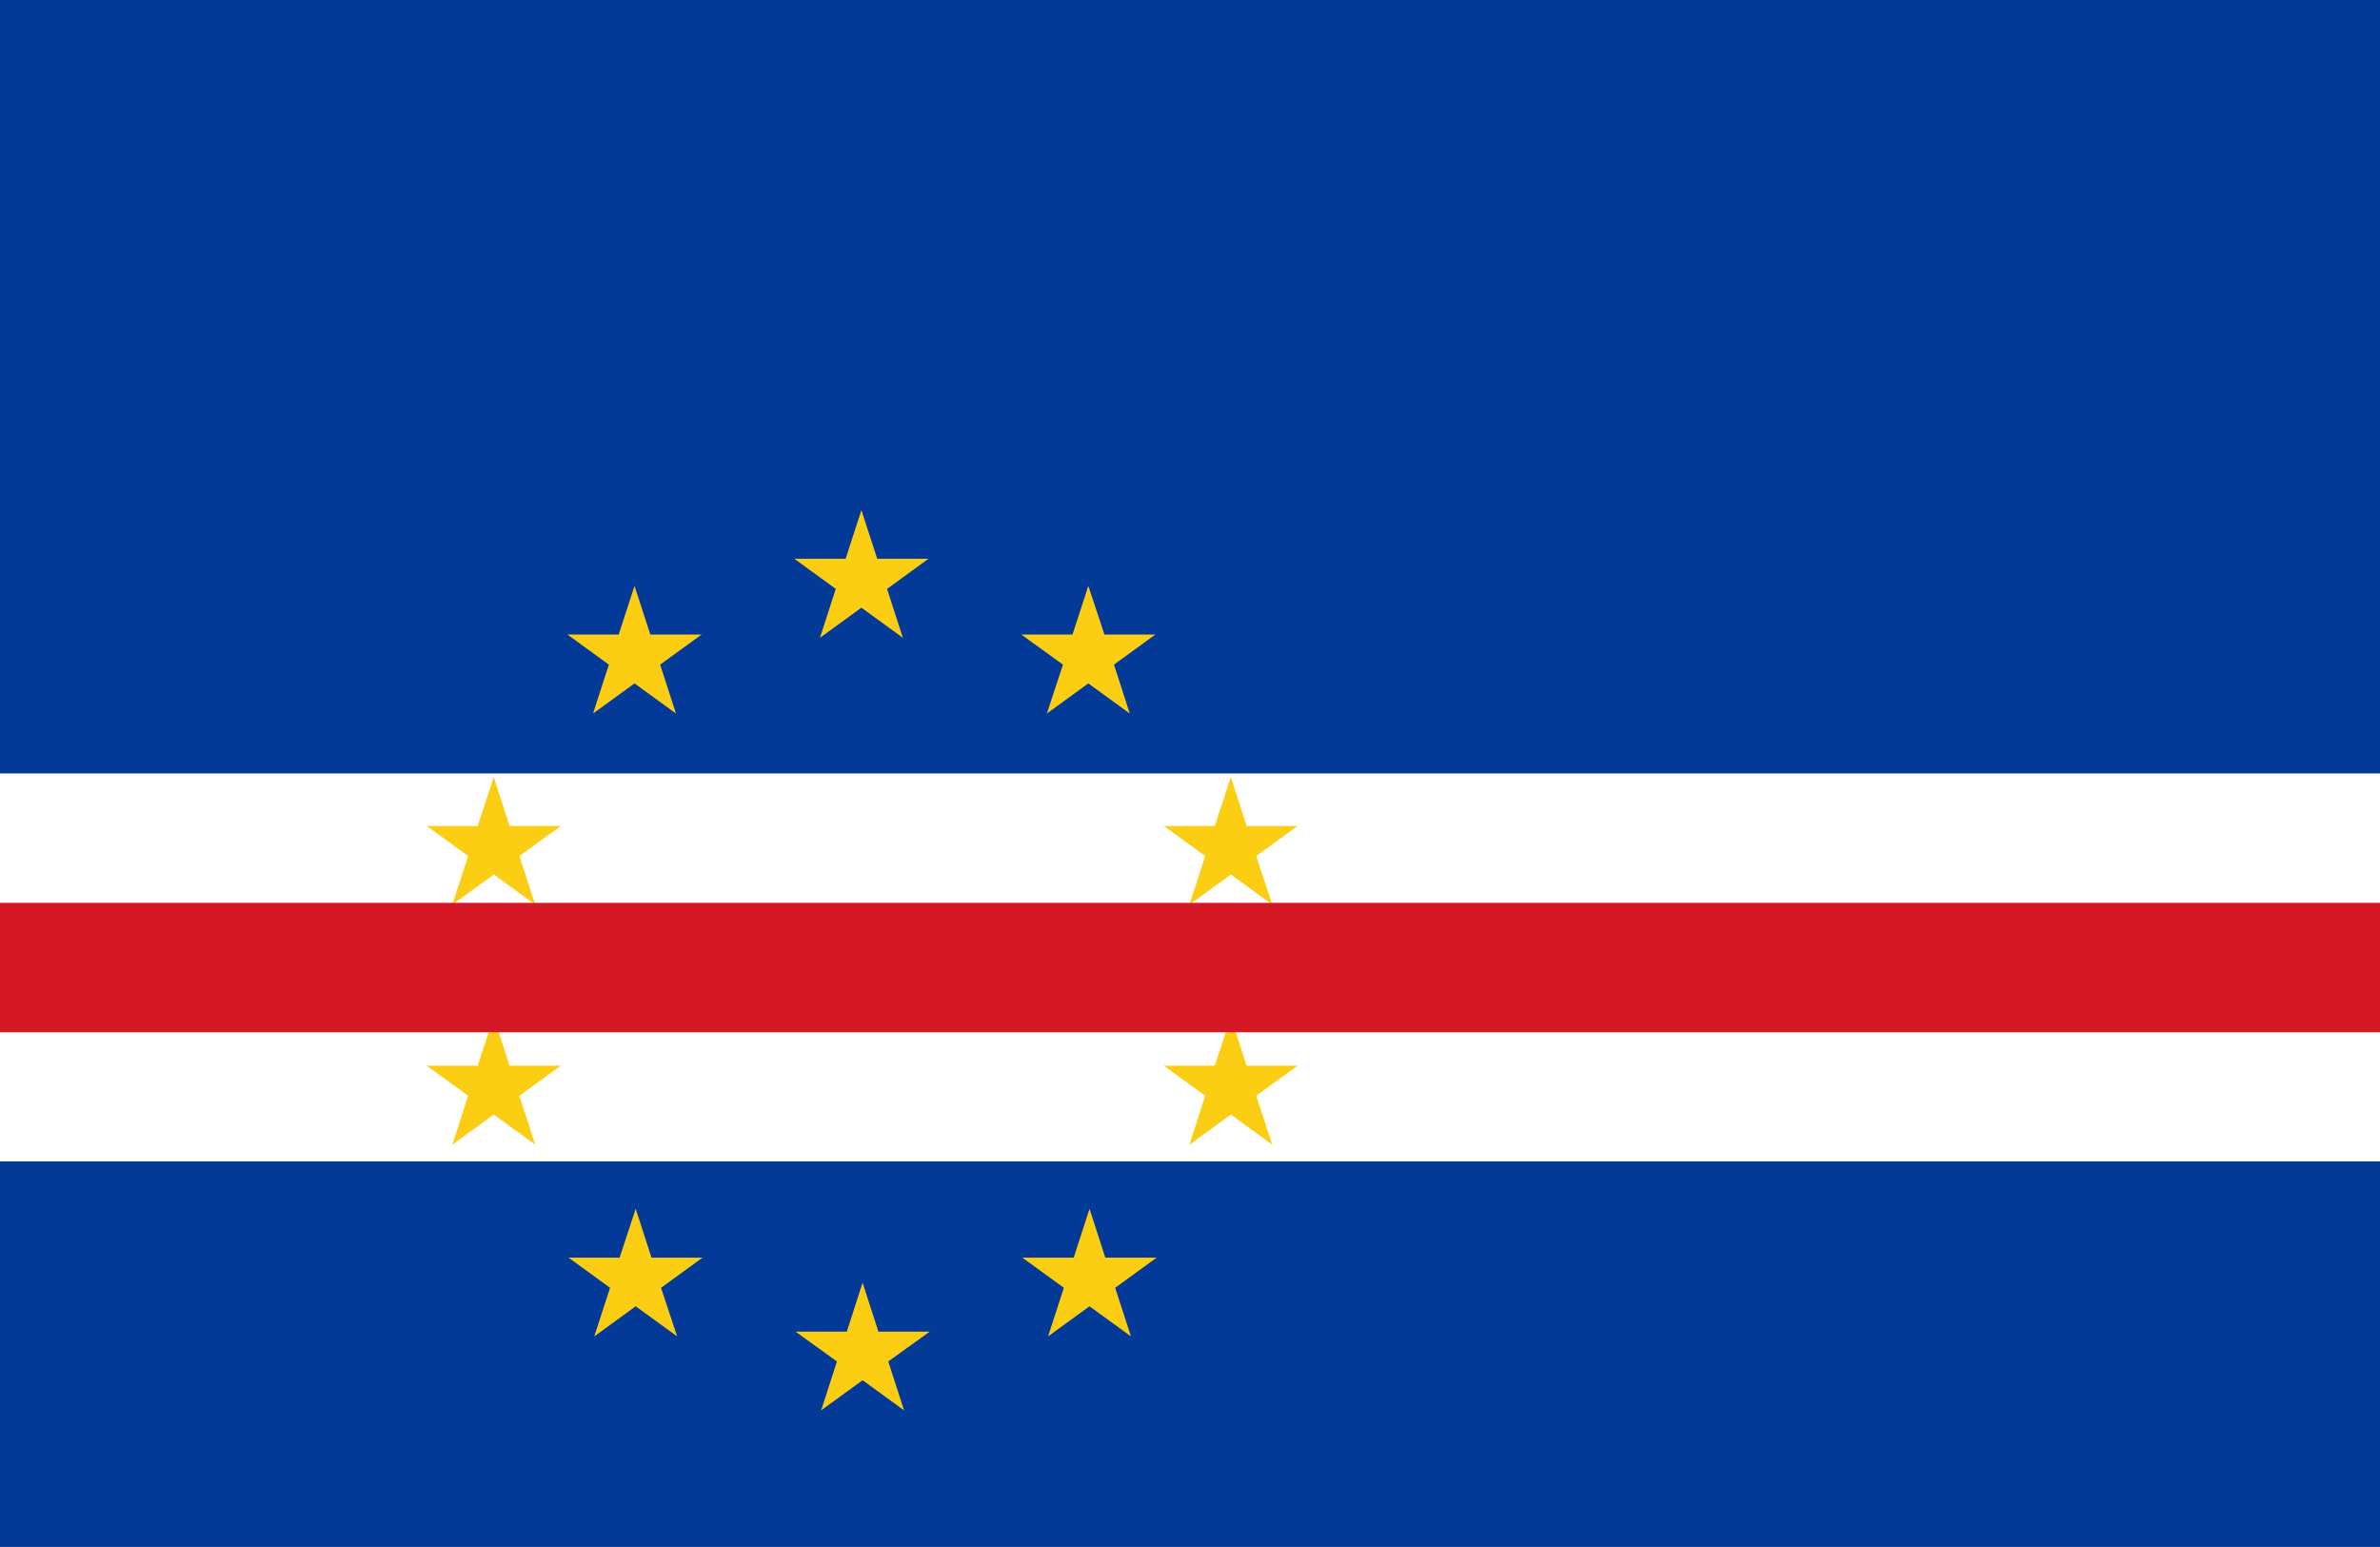<svg xmlns="http://www.w3.org/2000/svg" viewBox="0 0 7.982 5.188"><rect width="7.982" height="5.188" fill="#033a97"/><rect y="2.594" width="7.982" height="1.301" fill="#fff"/><polygon points="2.889 1.711 2.836 1.874 2.664 1.874 2.803 1.975 2.75 2.139 2.889 2.038 3.028 2.139 2.975 1.975 3.114 1.874 2.942 1.874 2.889 1.711" fill="#fbce14"/><polygon points="2.128 1.965 2.075 2.128 1.903 2.128 2.042 2.229 1.989 2.393 2.128 2.292 2.267 2.393 2.214 2.229 2.353 2.128 2.181 2.128 2.128 1.965" fill="#fbce14"/><polygon points="1.656 2.606 1.602 2.77 1.431 2.77 1.57 2.871 1.517 3.034 1.656 2.933 1.795 3.034 1.742 2.871 1.881 2.77 1.709 2.77 1.656 2.606" fill="#fbce14"/><polygon points="1.656 3.738 1.795 3.839 1.742 3.675 1.881 3.574 1.709 3.574 1.656 3.411 1.602 3.574 1.431 3.574 1.57 3.675 1.517 3.839 1.656 3.738" fill="#fbce14"/><polygon points="2.185 4.218 2.132 4.054 2.078 4.218 1.907 4.218 2.046 4.319 1.993 4.482 2.132 4.381 2.271 4.482 2.217 4.319 2.356 4.218 2.185 4.218" fill="#fbce14"/><polygon points="2.946 4.466 2.893 4.302 2.84 4.466 2.668 4.466 2.807 4.566 2.754 4.73 2.893 4.629 3.032 4.73 2.979 4.566 3.118 4.466 2.946 4.466" fill="#fbce14"/><polygon points="3.707 4.218 3.654 4.054 3.601 4.218 3.429 4.218 3.568 4.319 3.515 4.482 3.654 4.381 3.793 4.482 3.74 4.319 3.879 4.218 3.707 4.218" fill="#fbce14"/><polygon points="4.181 3.574 4.128 3.411 4.074 3.574 3.903 3.574 4.042 3.675 3.989 3.839 4.128 3.738 4.267 3.839 4.213 3.675 4.352 3.574 4.181 3.574" fill="#fbce14"/><polygon points="3.989 3.034 4.128 2.933 4.267 3.034 4.213 2.871 4.352 2.77 4.181 2.77 4.128 2.606 4.074 2.77 3.903 2.77 4.042 2.871 3.989 3.034" fill="#fbce14"/><polygon points="3.511 2.393 3.65 2.292 3.789 2.393 3.736 2.229 3.875 2.128 3.704 2.128 3.65 1.965 3.597 2.128 3.425 2.128 3.565 2.229 3.511 2.393" fill="#fbce14"/><rect y="3.028" width="7.982" height="0.434" fill="#d41724"/></svg>